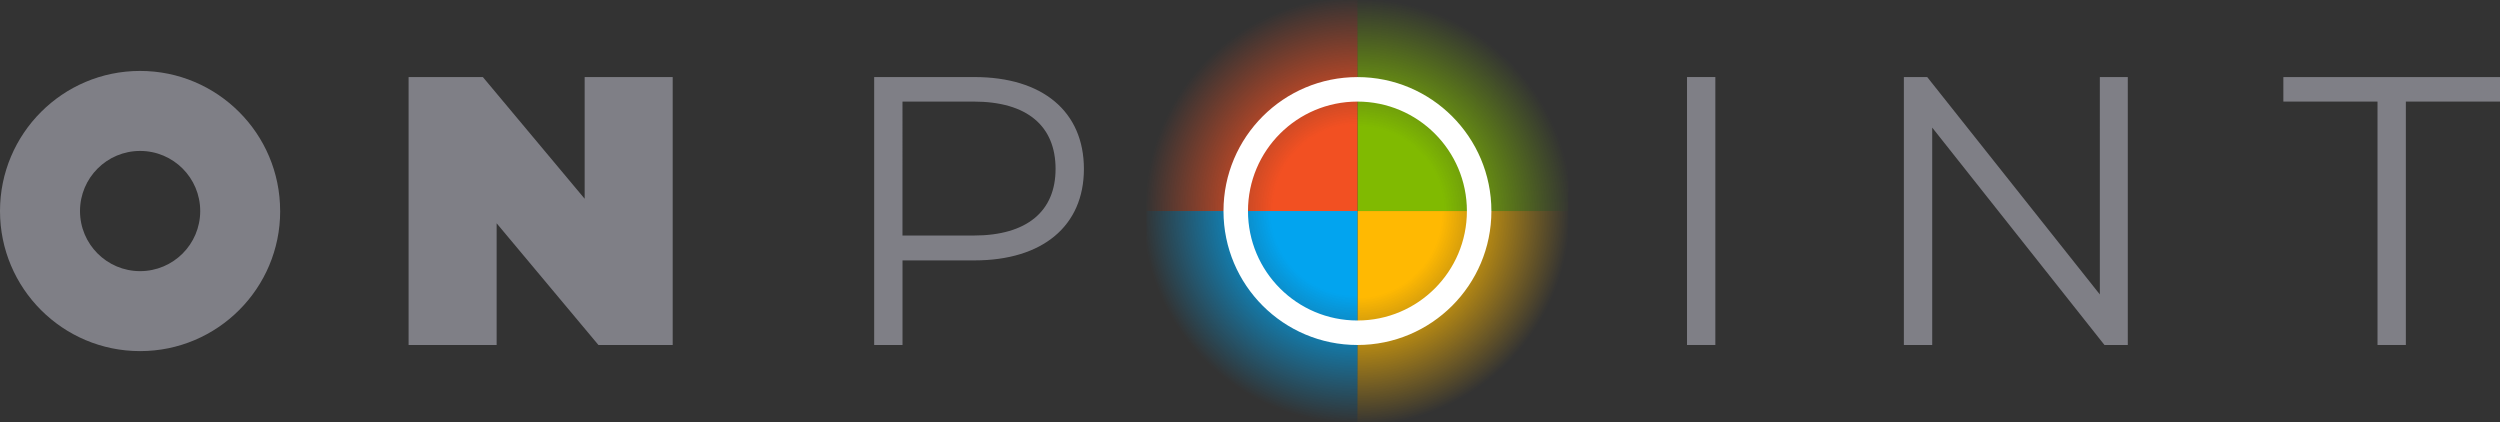 <?xml version="1.0" encoding="UTF-8"?><svg xmlns="http://www.w3.org/2000/svg" xmlns:xlink="http://www.w3.org/1999/xlink" viewBox="0 0 669.66 113.06"><rect x="0" y="0" width="669.66" height="113.06" fill="#333333" stroke="none"/><defs><style>.h{fill:#fff;}.i{fill:url(#f);}.j{fill:url(#g);}.k{fill:url(#d);}.l{fill:url(#e);}.m{fill:#7f7f86;}</style><radialGradient id="d" cx="363.97" cy="56.8" fx="363.97" fy="56.8" r="57.18" gradientTransform="matrix(1, 0, 0, 1, 0, 0)" gradientUnits="userSpaceOnUse"><stop offset=".4" stop-color="#80ba01"/><stop offset="1" stop-color="#80ba01" stop-opacity="0"/></radialGradient><radialGradient id="e" cx="-169.85" cy="-13.1" fx="-169.85" fy="-13.1" r="57.18" gradientTransform="translate(533.82 126.44)" gradientUnits="userSpaceOnUse"><stop offset=".4" stop-color="#ffb902"/><stop offset="1" stop-color="#ffb902" stop-opacity="0"/></radialGradient><radialGradient id="f" cx="-194.14" cy="566.33" fx="-194.14" fy="566.33" r="57.18" gradientTransform="translate(501.59 -453)" gradientUnits="userSpaceOnUse"><stop offset=".4" stop-color="#02a4ef"/><stop offset="1" stop-color="#02a4ef" stop-opacity="0"/></radialGradient><radialGradient id="g" cx="430.91" cy="636.24" fx="430.91" fy="636.24" r="57.18" gradientTransform="translate(-123.46 -579.44)" gradientUnits="userSpaceOnUse"><stop offset=".4" stop-color="#f25022"/><stop offset="1" stop-color="#f25022" stop-opacity="0"/></radialGradient></defs><g id="a"/><g id="b"><g id="c"><g><g><rect class="k" x="363.61" width="56.53" height="56.53"/><rect class="l" x="363.61" y="56.53" width="56.53" height="56.53" transform="translate(476.67 -307.08) rotate(90)"/><rect class="i" x="307.08" y="56.53" width="56.53" height="56.53" transform="translate(670.69 169.58) rotate(180)"/><rect class="j" x="307.08" y="0" width="56.53" height="56.53" transform="translate(307.08 363.61) rotate(-90)"/></g><path class="m" d="M180.19,20.64V92.41h-19.89l-27.27-32.6v32.6h-23.58V20.64h19.89l27.27,32.6V20.64h23.58Z"/><path class="m" d="M290.34,45.25c0,15.28-11.07,24.5-29.32,24.5h-19.27v22.66h-7.59V20.64h26.86c18.25,0,29.32,9.23,29.32,24.61Zm-7.59,0c0-11.48-7.59-18.04-21.94-18.04h-19.07V63.09h19.07c14.35,0,21.94-6.56,21.94-17.84Z"/><path class="m" d="M451.89,20.64h7.59V92.41h-7.59V20.64Z"/><path class="m" d="M569.96,20.64V92.41h-6.25l-46.14-58.23v58.23h-7.59V20.64h6.25l46.24,58.23V20.64h7.48Z"/><path class="m" d="M636.85,27.21h-25.22v-6.56h58.03v6.56h-25.22V92.41h-7.59V27.21Z"/><path class="m" d="M75.05,56.53c0,20.72-16.8,37.52-37.52,37.52S0,77.25,0,56.53,16.8,19,37.52,19s37.52,16.8,37.52,37.52Zm-37.52-16.1c-8.89,0-16.1,7.21-16.1,16.1s7.21,16.1,16.1,16.1,16.1-7.21,16.1-16.1-7.21-16.1-16.1-16.1Z"/><path class="h" d="M399.49,56.53c0,19.82-16.07,35.88-35.88,35.88s-35.88-16.07-35.88-35.88,16.07-35.88,35.88-35.88,35.88,16.07,35.88,35.88Zm-35.88-29.32c-16.19,0-29.32,13.13-29.32,29.32s13.13,29.32,29.32,29.32,29.32-13.13,29.32-29.32-13.13-29.32-29.32-29.32Z"/></g></g></g></svg>